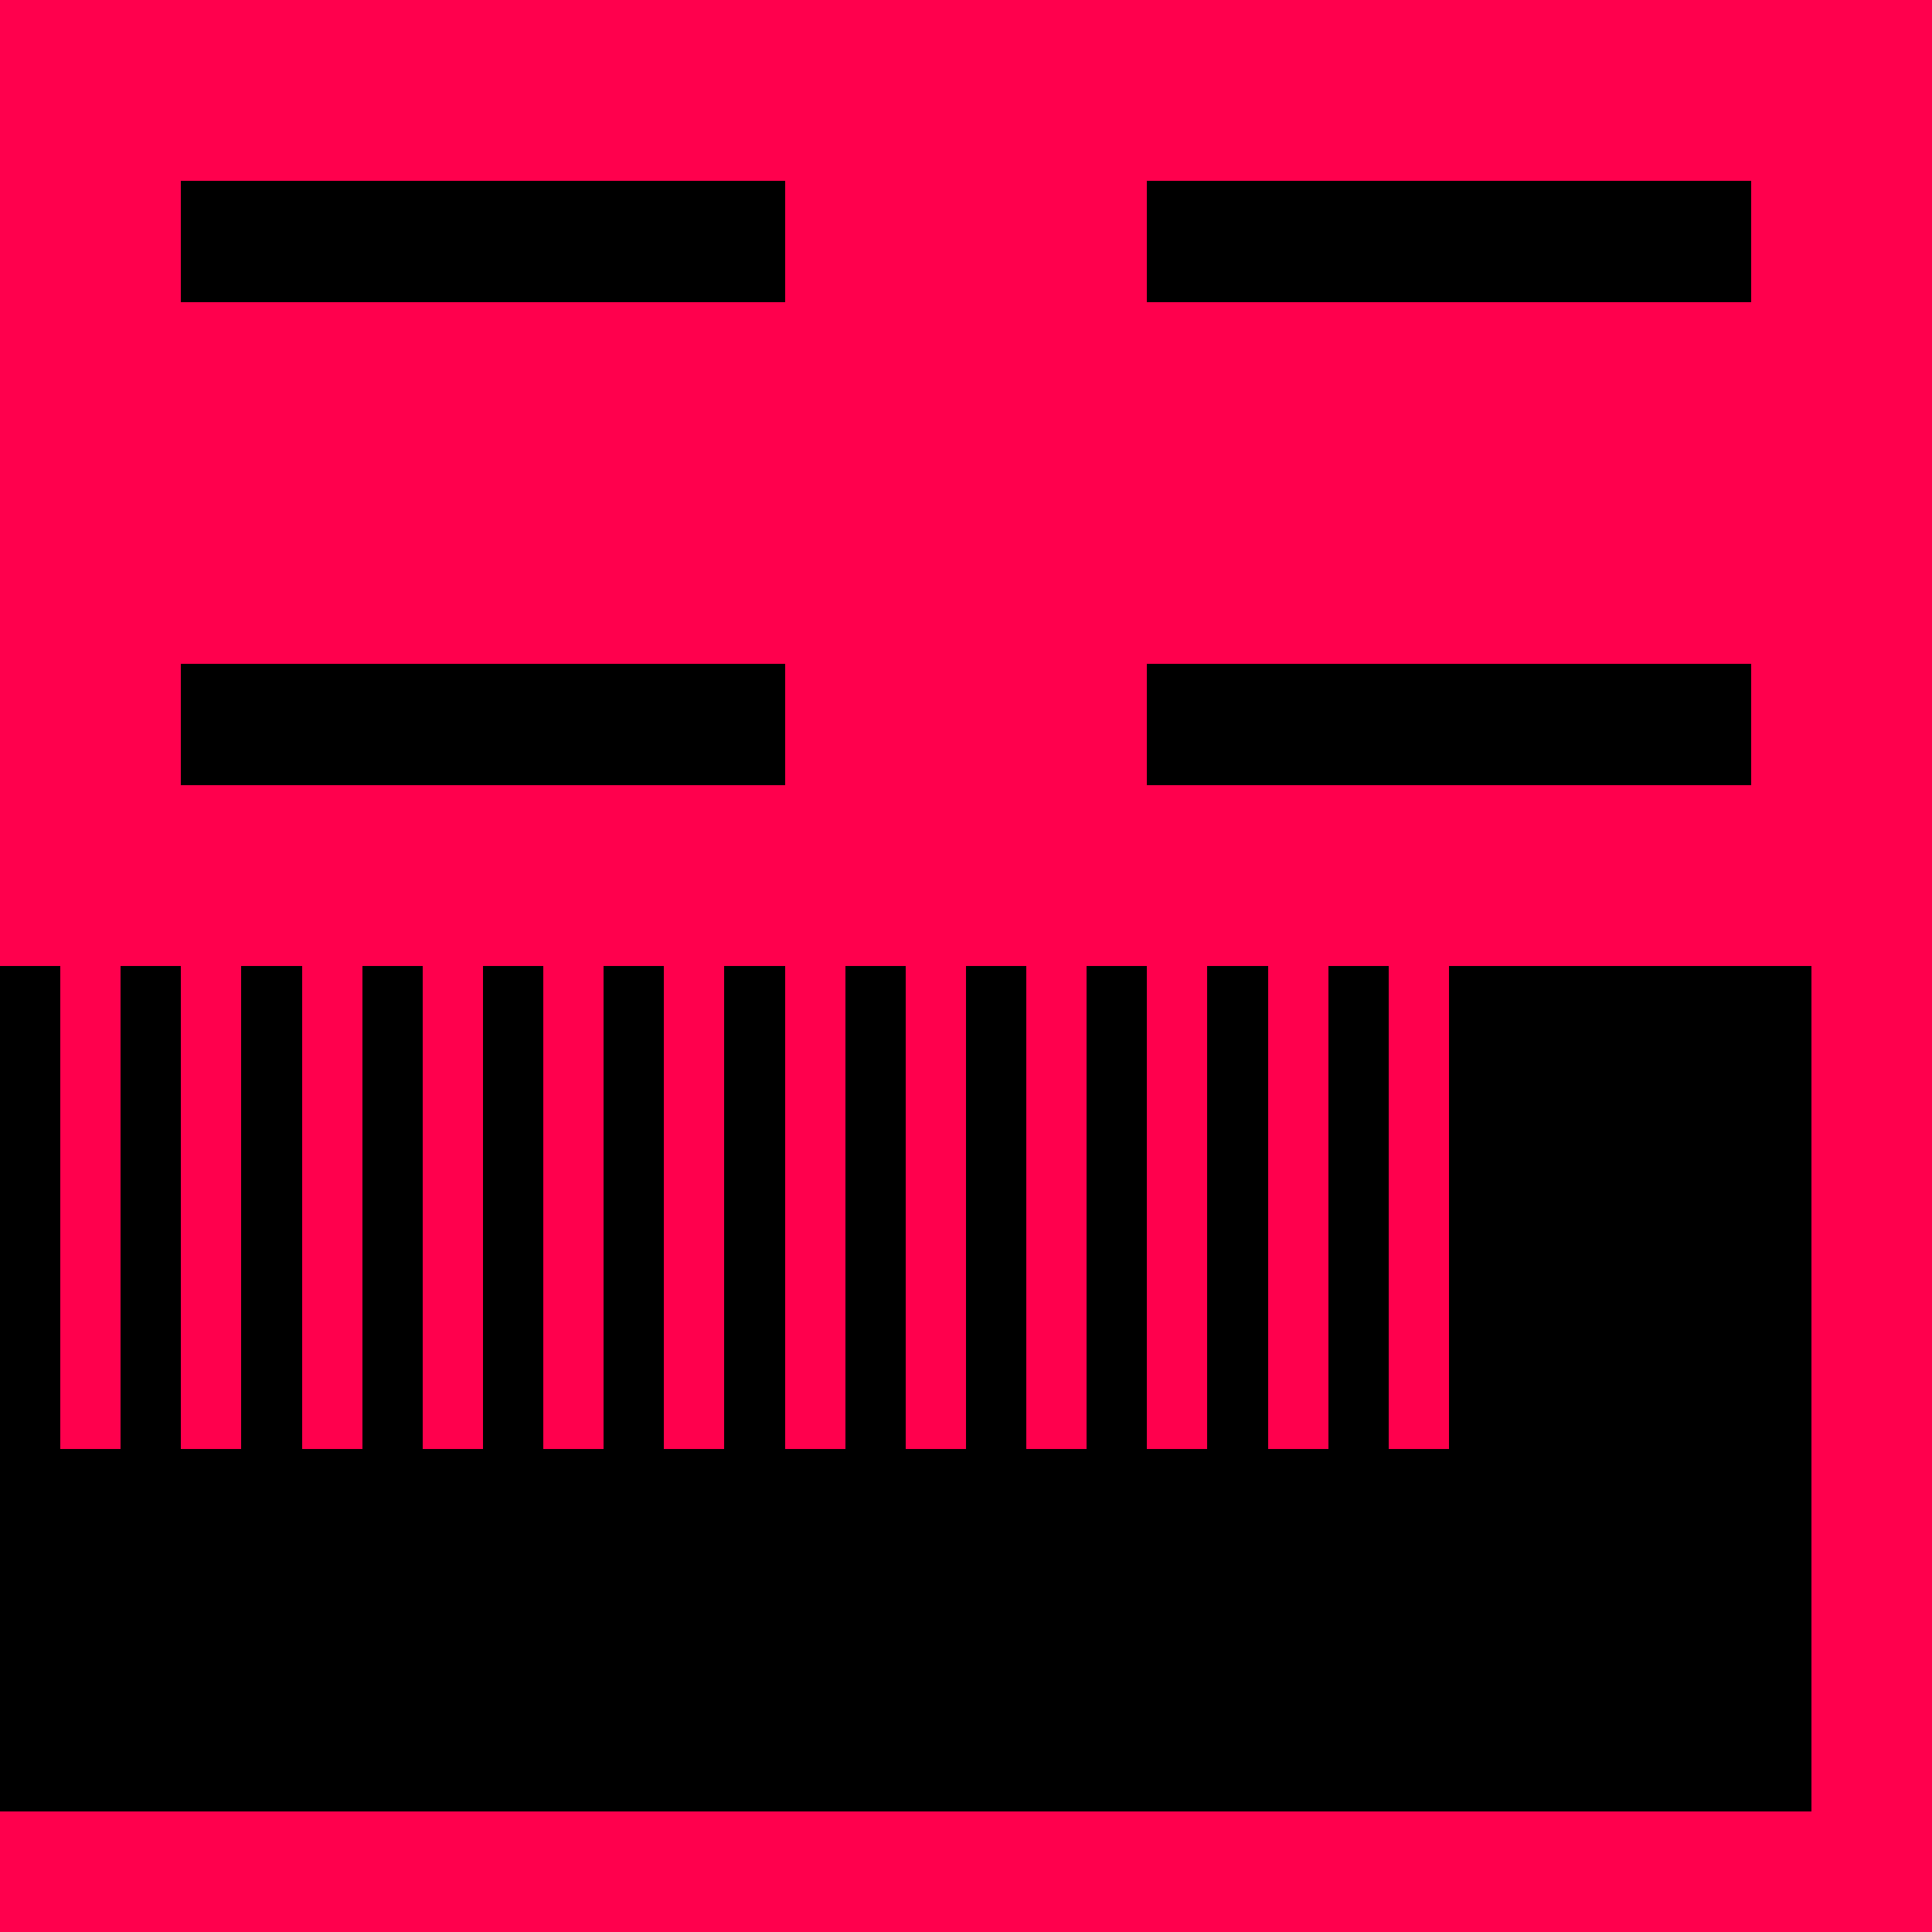 <svg xmlns="http://www.w3.org/2000/svg" viewBox="0 0 32 32" width="512" height="512" shape-rendering="crispEdges"><rect x="0" y="0" width="8" height="8" fill="#FF004D"></rect><rect x="3" y="3" width="1" height="1" fill="#000000"></rect><rect x="4" y="3" width="1" height="1" fill="#000000"></rect><rect x="5" y="3" width="1" height="1" fill="#000000"></rect><rect x="6" y="3" width="1" height="1" fill="#000000"></rect><rect x="7" y="3" width="1" height="1" fill="#000000"></rect><rect x="3" y="4" width="1" height="1" fill="#000000"></rect><rect x="4" y="4" width="1" height="1" fill="#000000"></rect><rect x="5" y="4" width="1" height="1" fill="#000000"></rect><rect x="6" y="4" width="1" height="1" fill="#000000"></rect><rect x="7" y="4" width="1" height="1" fill="#000000"></rect><rect x="8" y="0" width="8" height="8" fill="#FF004D"></rect><rect x="8" y="3" width="1" height="1" fill="#000000"></rect><rect x="9" y="3" width="1" height="1" fill="#000000"></rect><rect x="10" y="3" width="1" height="1" fill="#000000"></rect><rect x="11" y="3" width="1" height="1" fill="#000000"></rect><rect x="12" y="3" width="1" height="1" fill="#000000"></rect><rect x="8" y="4" width="1" height="1" fill="#000000"></rect><rect x="9" y="4" width="1" height="1" fill="#000000"></rect><rect x="10" y="4" width="1" height="1" fill="#000000"></rect><rect x="11" y="4" width="1" height="1" fill="#000000"></rect><rect x="12" y="4" width="1" height="1" fill="#000000"></rect><rect x="16" y="0" width="8" height="8" fill="#FF004D"></rect><rect x="19" y="3" width="1" height="1" fill="#000000"></rect><rect x="20" y="3" width="1" height="1" fill="#000000"></rect><rect x="21" y="3" width="1" height="1" fill="#000000"></rect><rect x="22" y="3" width="1" height="1" fill="#000000"></rect><rect x="23" y="3" width="1" height="1" fill="#000000"></rect><rect x="19" y="4" width="1" height="1" fill="#000000"></rect><rect x="20" y="4" width="1" height="1" fill="#000000"></rect><rect x="21" y="4" width="1" height="1" fill="#000000"></rect><rect x="22" y="4" width="1" height="1" fill="#000000"></rect><rect x="23" y="4" width="1" height="1" fill="#000000"></rect><rect x="24" y="0" width="8" height="8" fill="#FF004D"></rect><rect x="24" y="3" width="1" height="1" fill="#000000"></rect><rect x="25" y="3" width="1" height="1" fill="#000000"></rect><rect x="26" y="3" width="1" height="1" fill="#000000"></rect><rect x="27" y="3" width="1" height="1" fill="#000000"></rect><rect x="28" y="3" width="1" height="1" fill="#000000"></rect><rect x="24" y="4" width="1" height="1" fill="#000000"></rect><rect x="25" y="4" width="1" height="1" fill="#000000"></rect><rect x="26" y="4" width="1" height="1" fill="#000000"></rect><rect x="27" y="4" width="1" height="1" fill="#000000"></rect><rect x="28" y="4" width="1" height="1" fill="#000000"></rect><rect x="0" y="8" width="8" height="8" fill="#FF004D"></rect><rect x="3" y="11" width="1" height="1" fill="#000000"></rect><rect x="4" y="11" width="1" height="1" fill="#000000"></rect><rect x="5" y="11" width="1" height="1" fill="#000000"></rect><rect x="6" y="11" width="1" height="1" fill="#000000"></rect><rect x="7" y="11" width="1" height="1" fill="#000000"></rect><rect x="3" y="12" width="1" height="1" fill="#000000"></rect><rect x="4" y="12" width="1" height="1" fill="#000000"></rect><rect x="5" y="12" width="1" height="1" fill="#000000"></rect><rect x="6" y="12" width="1" height="1" fill="#000000"></rect><rect x="7" y="12" width="1" height="1" fill="#000000"></rect><rect x="8" y="8" width="8" height="8" fill="#FF004D"></rect><rect x="8" y="11" width="1" height="1" fill="#000000"></rect><rect x="9" y="11" width="1" height="1" fill="#000000"></rect><rect x="10" y="11" width="1" height="1" fill="#000000"></rect><rect x="11" y="11" width="1" height="1" fill="#000000"></rect><rect x="12" y="11" width="1" height="1" fill="#000000"></rect><rect x="8" y="12" width="1" height="1" fill="#000000"></rect><rect x="9" y="12" width="1" height="1" fill="#000000"></rect><rect x="10" y="12" width="1" height="1" fill="#000000"></rect><rect x="11" y="12" width="1" height="1" fill="#000000"></rect><rect x="12" y="12" width="1" height="1" fill="#000000"></rect><rect x="16" y="8" width="8" height="8" fill="#FF004D"></rect><rect x="19" y="11" width="1" height="1" fill="#000000"></rect><rect x="20" y="11" width="1" height="1" fill="#000000"></rect><rect x="21" y="11" width="1" height="1" fill="#000000"></rect><rect x="22" y="11" width="1" height="1" fill="#000000"></rect><rect x="23" y="11" width="1" height="1" fill="#000000"></rect><rect x="19" y="12" width="1" height="1" fill="#000000"></rect><rect x="20" y="12" width="1" height="1" fill="#000000"></rect><rect x="21" y="12" width="1" height="1" fill="#000000"></rect><rect x="22" y="12" width="1" height="1" fill="#000000"></rect><rect x="23" y="12" width="1" height="1" fill="#000000"></rect><rect x="24" y="8" width="8" height="8" fill="#FF004D"></rect><rect x="24" y="11" width="1" height="1" fill="#000000"></rect><rect x="25" y="11" width="1" height="1" fill="#000000"></rect><rect x="26" y="11" width="1" height="1" fill="#000000"></rect><rect x="27" y="11" width="1" height="1" fill="#000000"></rect><rect x="28" y="11" width="1" height="1" fill="#000000"></rect><rect x="24" y="12" width="1" height="1" fill="#000000"></rect><rect x="25" y="12" width="1" height="1" fill="#000000"></rect><rect x="26" y="12" width="1" height="1" fill="#000000"></rect><rect x="27" y="12" width="1" height="1" fill="#000000"></rect><rect x="28" y="12" width="1" height="1" fill="#000000"></rect><rect x="0" y="16" width="8" height="8" fill="#FF004D"></rect><rect x="0" y="16" width="1" height="1" fill="#000000"></rect><rect x="2" y="16" width="1" height="1" fill="#000000"></rect><rect x="4" y="16" width="1" height="1" fill="#000000"></rect><rect x="6" y="16" width="1" height="1" fill="#000000"></rect><rect x="0" y="17" width="1" height="1" fill="#000000"></rect><rect x="2" y="17" width="1" height="1" fill="#000000"></rect><rect x="4" y="17" width="1" height="1" fill="#000000"></rect><rect x="6" y="17" width="1" height="1" fill="#000000"></rect><rect x="0" y="18" width="1" height="1" fill="#000000"></rect><rect x="2" y="18" width="1" height="1" fill="#000000"></rect><rect x="4" y="18" width="1" height="1" fill="#000000"></rect><rect x="6" y="18" width="1" height="1" fill="#000000"></rect><rect x="0" y="19" width="1" height="1" fill="#000000"></rect><rect x="2" y="19" width="1" height="1" fill="#000000"></rect><rect x="4" y="19" width="1" height="1" fill="#000000"></rect><rect x="6" y="19" width="1" height="1" fill="#000000"></rect><rect x="0" y="20" width="1" height="1" fill="#000000"></rect><rect x="2" y="20" width="1" height="1" fill="#000000"></rect><rect x="4" y="20" width="1" height="1" fill="#000000"></rect><rect x="6" y="20" width="1" height="1" fill="#000000"></rect><rect x="0" y="21" width="1" height="1" fill="#000000"></rect><rect x="2" y="21" width="1" height="1" fill="#000000"></rect><rect x="4" y="21" width="1" height="1" fill="#000000"></rect><rect x="6" y="21" width="1" height="1" fill="#000000"></rect><rect x="0" y="22" width="1" height="1" fill="#000000"></rect><rect x="2" y="22" width="1" height="1" fill="#000000"></rect><rect x="4" y="22" width="1" height="1" fill="#000000"></rect><rect x="6" y="22" width="1" height="1" fill="#000000"></rect><rect x="0" y="23" width="1" height="1" fill="#000000"></rect><rect x="2" y="23" width="1" height="1" fill="#000000"></rect><rect x="4" y="23" width="1" height="1" fill="#000000"></rect><rect x="6" y="23" width="1" height="1" fill="#000000"></rect><rect x="8" y="16" width="8" height="8" fill="#FF004D"></rect><rect x="8" y="16" width="1" height="1" fill="#000000"></rect><rect x="10" y="16" width="1" height="1" fill="#000000"></rect><rect x="12" y="16" width="1" height="1" fill="#000000"></rect><rect x="14" y="16" width="1" height="1" fill="#000000"></rect><rect x="8" y="17" width="1" height="1" fill="#000000"></rect><rect x="10" y="17" width="1" height="1" fill="#000000"></rect><rect x="12" y="17" width="1" height="1" fill="#000000"></rect><rect x="14" y="17" width="1" height="1" fill="#000000"></rect><rect x="8" y="18" width="1" height="1" fill="#000000"></rect><rect x="10" y="18" width="1" height="1" fill="#000000"></rect><rect x="12" y="18" width="1" height="1" fill="#000000"></rect><rect x="14" y="18" width="1" height="1" fill="#000000"></rect><rect x="8" y="19" width="1" height="1" fill="#000000"></rect><rect x="10" y="19" width="1" height="1" fill="#000000"></rect><rect x="12" y="19" width="1" height="1" fill="#000000"></rect><rect x="14" y="19" width="1" height="1" fill="#000000"></rect><rect x="8" y="20" width="1" height="1" fill="#000000"></rect><rect x="10" y="20" width="1" height="1" fill="#000000"></rect><rect x="12" y="20" width="1" height="1" fill="#000000"></rect><rect x="14" y="20" width="1" height="1" fill="#000000"></rect><rect x="8" y="21" width="1" height="1" fill="#000000"></rect><rect x="10" y="21" width="1" height="1" fill="#000000"></rect><rect x="12" y="21" width="1" height="1" fill="#000000"></rect><rect x="14" y="21" width="1" height="1" fill="#000000"></rect><rect x="8" y="22" width="1" height="1" fill="#000000"></rect><rect x="10" y="22" width="1" height="1" fill="#000000"></rect><rect x="12" y="22" width="1" height="1" fill="#000000"></rect><rect x="14" y="22" width="1" height="1" fill="#000000"></rect><rect x="8" y="23" width="1" height="1" fill="#000000"></rect><rect x="10" y="23" width="1" height="1" fill="#000000"></rect><rect x="12" y="23" width="1" height="1" fill="#000000"></rect><rect x="14" y="23" width="1" height="1" fill="#000000"></rect><rect x="16" y="16" width="8" height="8" fill="#FF004D"></rect><rect x="16" y="16" width="1" height="1" fill="#000000"></rect><rect x="18" y="16" width="1" height="1" fill="#000000"></rect><rect x="20" y="16" width="1" height="1" fill="#000000"></rect><rect x="22" y="16" width="1" height="1" fill="#000000"></rect><rect x="16" y="17" width="1" height="1" fill="#000000"></rect><rect x="18" y="17" width="1" height="1" fill="#000000"></rect><rect x="20" y="17" width="1" height="1" fill="#000000"></rect><rect x="22" y="17" width="1" height="1" fill="#000000"></rect><rect x="16" y="18" width="1" height="1" fill="#000000"></rect><rect x="18" y="18" width="1" height="1" fill="#000000"></rect><rect x="20" y="18" width="1" height="1" fill="#000000"></rect><rect x="22" y="18" width="1" height="1" fill="#000000"></rect><rect x="16" y="19" width="1" height="1" fill="#000000"></rect><rect x="18" y="19" width="1" height="1" fill="#000000"></rect><rect x="20" y="19" width="1" height="1" fill="#000000"></rect><rect x="22" y="19" width="1" height="1" fill="#000000"></rect><rect x="16" y="20" width="1" height="1" fill="#000000"></rect><rect x="18" y="20" width="1" height="1" fill="#000000"></rect><rect x="20" y="20" width="1" height="1" fill="#000000"></rect><rect x="22" y="20" width="1" height="1" fill="#000000"></rect><rect x="16" y="21" width="1" height="1" fill="#000000"></rect><rect x="18" y="21" width="1" height="1" fill="#000000"></rect><rect x="20" y="21" width="1" height="1" fill="#000000"></rect><rect x="22" y="21" width="1" height="1" fill="#000000"></rect><rect x="16" y="22" width="1" height="1" fill="#000000"></rect><rect x="18" y="22" width="1" height="1" fill="#000000"></rect><rect x="20" y="22" width="1" height="1" fill="#000000"></rect><rect x="22" y="22" width="1" height="1" fill="#000000"></rect><rect x="16" y="23" width="1" height="1" fill="#000000"></rect><rect x="18" y="23" width="1" height="1" fill="#000000"></rect><rect x="20" y="23" width="1" height="1" fill="#000000"></rect><rect x="22" y="23" width="1" height="1" fill="#000000"></rect><rect x="24" y="16" width="8" height="8" fill="#000000"></rect><rect x="30" y="16" width="1" height="1" fill="#FF004D"></rect><rect x="31" y="16" width="1" height="1" fill="#FF004D"></rect><rect x="30" y="17" width="1" height="1" fill="#FF004D"></rect><rect x="31" y="17" width="1" height="1" fill="#FF004D"></rect><rect x="30" y="18" width="1" height="1" fill="#FF004D"></rect><rect x="31" y="18" width="1" height="1" fill="#FF004D"></rect><rect x="30" y="19" width="1" height="1" fill="#FF004D"></rect><rect x="31" y="19" width="1" height="1" fill="#FF004D"></rect><rect x="30" y="20" width="1" height="1" fill="#FF004D"></rect><rect x="31" y="20" width="1" height="1" fill="#FF004D"></rect><rect x="30" y="21" width="1" height="1" fill="#FF004D"></rect><rect x="31" y="21" width="1" height="1" fill="#FF004D"></rect><rect x="30" y="22" width="1" height="1" fill="#FF004D"></rect><rect x="31" y="22" width="1" height="1" fill="#FF004D"></rect><rect x="30" y="23" width="1" height="1" fill="#FF004D"></rect><rect x="31" y="23" width="1" height="1" fill="#FF004D"></rect><rect x="0" y="24" width="8" height="8" fill="#000000"></rect><rect x="0" y="30" width="1" height="1" fill="#FF004D"></rect><rect x="1" y="30" width="1" height="1" fill="#FF004D"></rect><rect x="2" y="30" width="1" height="1" fill="#FF004D"></rect><rect x="3" y="30" width="1" height="1" fill="#FF004D"></rect><rect x="4" y="30" width="1" height="1" fill="#FF004D"></rect><rect x="5" y="30" width="1" height="1" fill="#FF004D"></rect><rect x="6" y="30" width="1" height="1" fill="#FF004D"></rect><rect x="7" y="30" width="1" height="1" fill="#FF004D"></rect><rect x="0" y="31" width="1" height="1" fill="#FF004D"></rect><rect x="1" y="31" width="1" height="1" fill="#FF004D"></rect><rect x="2" y="31" width="1" height="1" fill="#FF004D"></rect><rect x="3" y="31" width="1" height="1" fill="#FF004D"></rect><rect x="4" y="31" width="1" height="1" fill="#FF004D"></rect><rect x="5" y="31" width="1" height="1" fill="#FF004D"></rect><rect x="6" y="31" width="1" height="1" fill="#FF004D"></rect><rect x="7" y="31" width="1" height="1" fill="#FF004D"></rect><rect x="8" y="24" width="8" height="8" fill="#000000"></rect><rect x="8" y="30" width="1" height="1" fill="#FF004D"></rect><rect x="9" y="30" width="1" height="1" fill="#FF004D"></rect><rect x="10" y="30" width="1" height="1" fill="#FF004D"></rect><rect x="11" y="30" width="1" height="1" fill="#FF004D"></rect><rect x="12" y="30" width="1" height="1" fill="#FF004D"></rect><rect x="13" y="30" width="1" height="1" fill="#FF004D"></rect><rect x="14" y="30" width="1" height="1" fill="#FF004D"></rect><rect x="15" y="30" width="1" height="1" fill="#FF004D"></rect><rect x="8" y="31" width="1" height="1" fill="#FF004D"></rect><rect x="9" y="31" width="1" height="1" fill="#FF004D"></rect><rect x="10" y="31" width="1" height="1" fill="#FF004D"></rect><rect x="11" y="31" width="1" height="1" fill="#FF004D"></rect><rect x="12" y="31" width="1" height="1" fill="#FF004D"></rect><rect x="13" y="31" width="1" height="1" fill="#FF004D"></rect><rect x="14" y="31" width="1" height="1" fill="#FF004D"></rect><rect x="15" y="31" width="1" height="1" fill="#FF004D"></rect><rect x="16" y="24" width="8" height="8" fill="#000000"></rect><rect x="16" y="30" width="1" height="1" fill="#FF004D"></rect><rect x="17" y="30" width="1" height="1" fill="#FF004D"></rect><rect x="18" y="30" width="1" height="1" fill="#FF004D"></rect><rect x="19" y="30" width="1" height="1" fill="#FF004D"></rect><rect x="20" y="30" width="1" height="1" fill="#FF004D"></rect><rect x="21" y="30" width="1" height="1" fill="#FF004D"></rect><rect x="22" y="30" width="1" height="1" fill="#FF004D"></rect><rect x="23" y="30" width="1" height="1" fill="#FF004D"></rect><rect x="16" y="31" width="1" height="1" fill="#FF004D"></rect><rect x="17" y="31" width="1" height="1" fill="#FF004D"></rect><rect x="18" y="31" width="1" height="1" fill="#FF004D"></rect><rect x="19" y="31" width="1" height="1" fill="#FF004D"></rect><rect x="20" y="31" width="1" height="1" fill="#FF004D"></rect><rect x="21" y="31" width="1" height="1" fill="#FF004D"></rect><rect x="22" y="31" width="1" height="1" fill="#FF004D"></rect><rect x="23" y="31" width="1" height="1" fill="#FF004D"></rect><rect x="24" y="24" width="8" height="8" fill="#000000"></rect><rect x="30" y="24" width="1" height="1" fill="#FF004D"></rect><rect x="31" y="24" width="1" height="1" fill="#FF004D"></rect><rect x="30" y="25" width="1" height="1" fill="#FF004D"></rect><rect x="31" y="25" width="1" height="1" fill="#FF004D"></rect><rect x="30" y="26" width="1" height="1" fill="#FF004D"></rect><rect x="31" y="26" width="1" height="1" fill="#FF004D"></rect><rect x="30" y="27" width="1" height="1" fill="#FF004D"></rect><rect x="31" y="27" width="1" height="1" fill="#FF004D"></rect><rect x="30" y="28" width="1" height="1" fill="#FF004D"></rect><rect x="31" y="28" width="1" height="1" fill="#FF004D"></rect><rect x="30" y="29" width="1" height="1" fill="#FF004D"></rect><rect x="31" y="29" width="1" height="1" fill="#FF004D"></rect><rect x="24" y="30" width="1" height="1" fill="#FF004D"></rect><rect x="25" y="30" width="1" height="1" fill="#FF004D"></rect><rect x="26" y="30" width="1" height="1" fill="#FF004D"></rect><rect x="27" y="30" width="1" height="1" fill="#FF004D"></rect><rect x="28" y="30" width="1" height="1" fill="#FF004D"></rect><rect x="29" y="30" width="1" height="1" fill="#FF004D"></rect><rect x="30" y="30" width="1" height="1" fill="#FF004D"></rect><rect x="31" y="30" width="1" height="1" fill="#FF004D"></rect><rect x="24" y="31" width="1" height="1" fill="#FF004D"></rect><rect x="25" y="31" width="1" height="1" fill="#FF004D"></rect><rect x="26" y="31" width="1" height="1" fill="#FF004D"></rect><rect x="27" y="31" width="1" height="1" fill="#FF004D"></rect><rect x="28" y="31" width="1" height="1" fill="#FF004D"></rect><rect x="29" y="31" width="1" height="1" fill="#FF004D"></rect><rect x="30" y="31" width="1" height="1" fill="#FF004D"></rect><rect x="31" y="31" width="1" height="1" fill="#FF004D"></rect></svg>